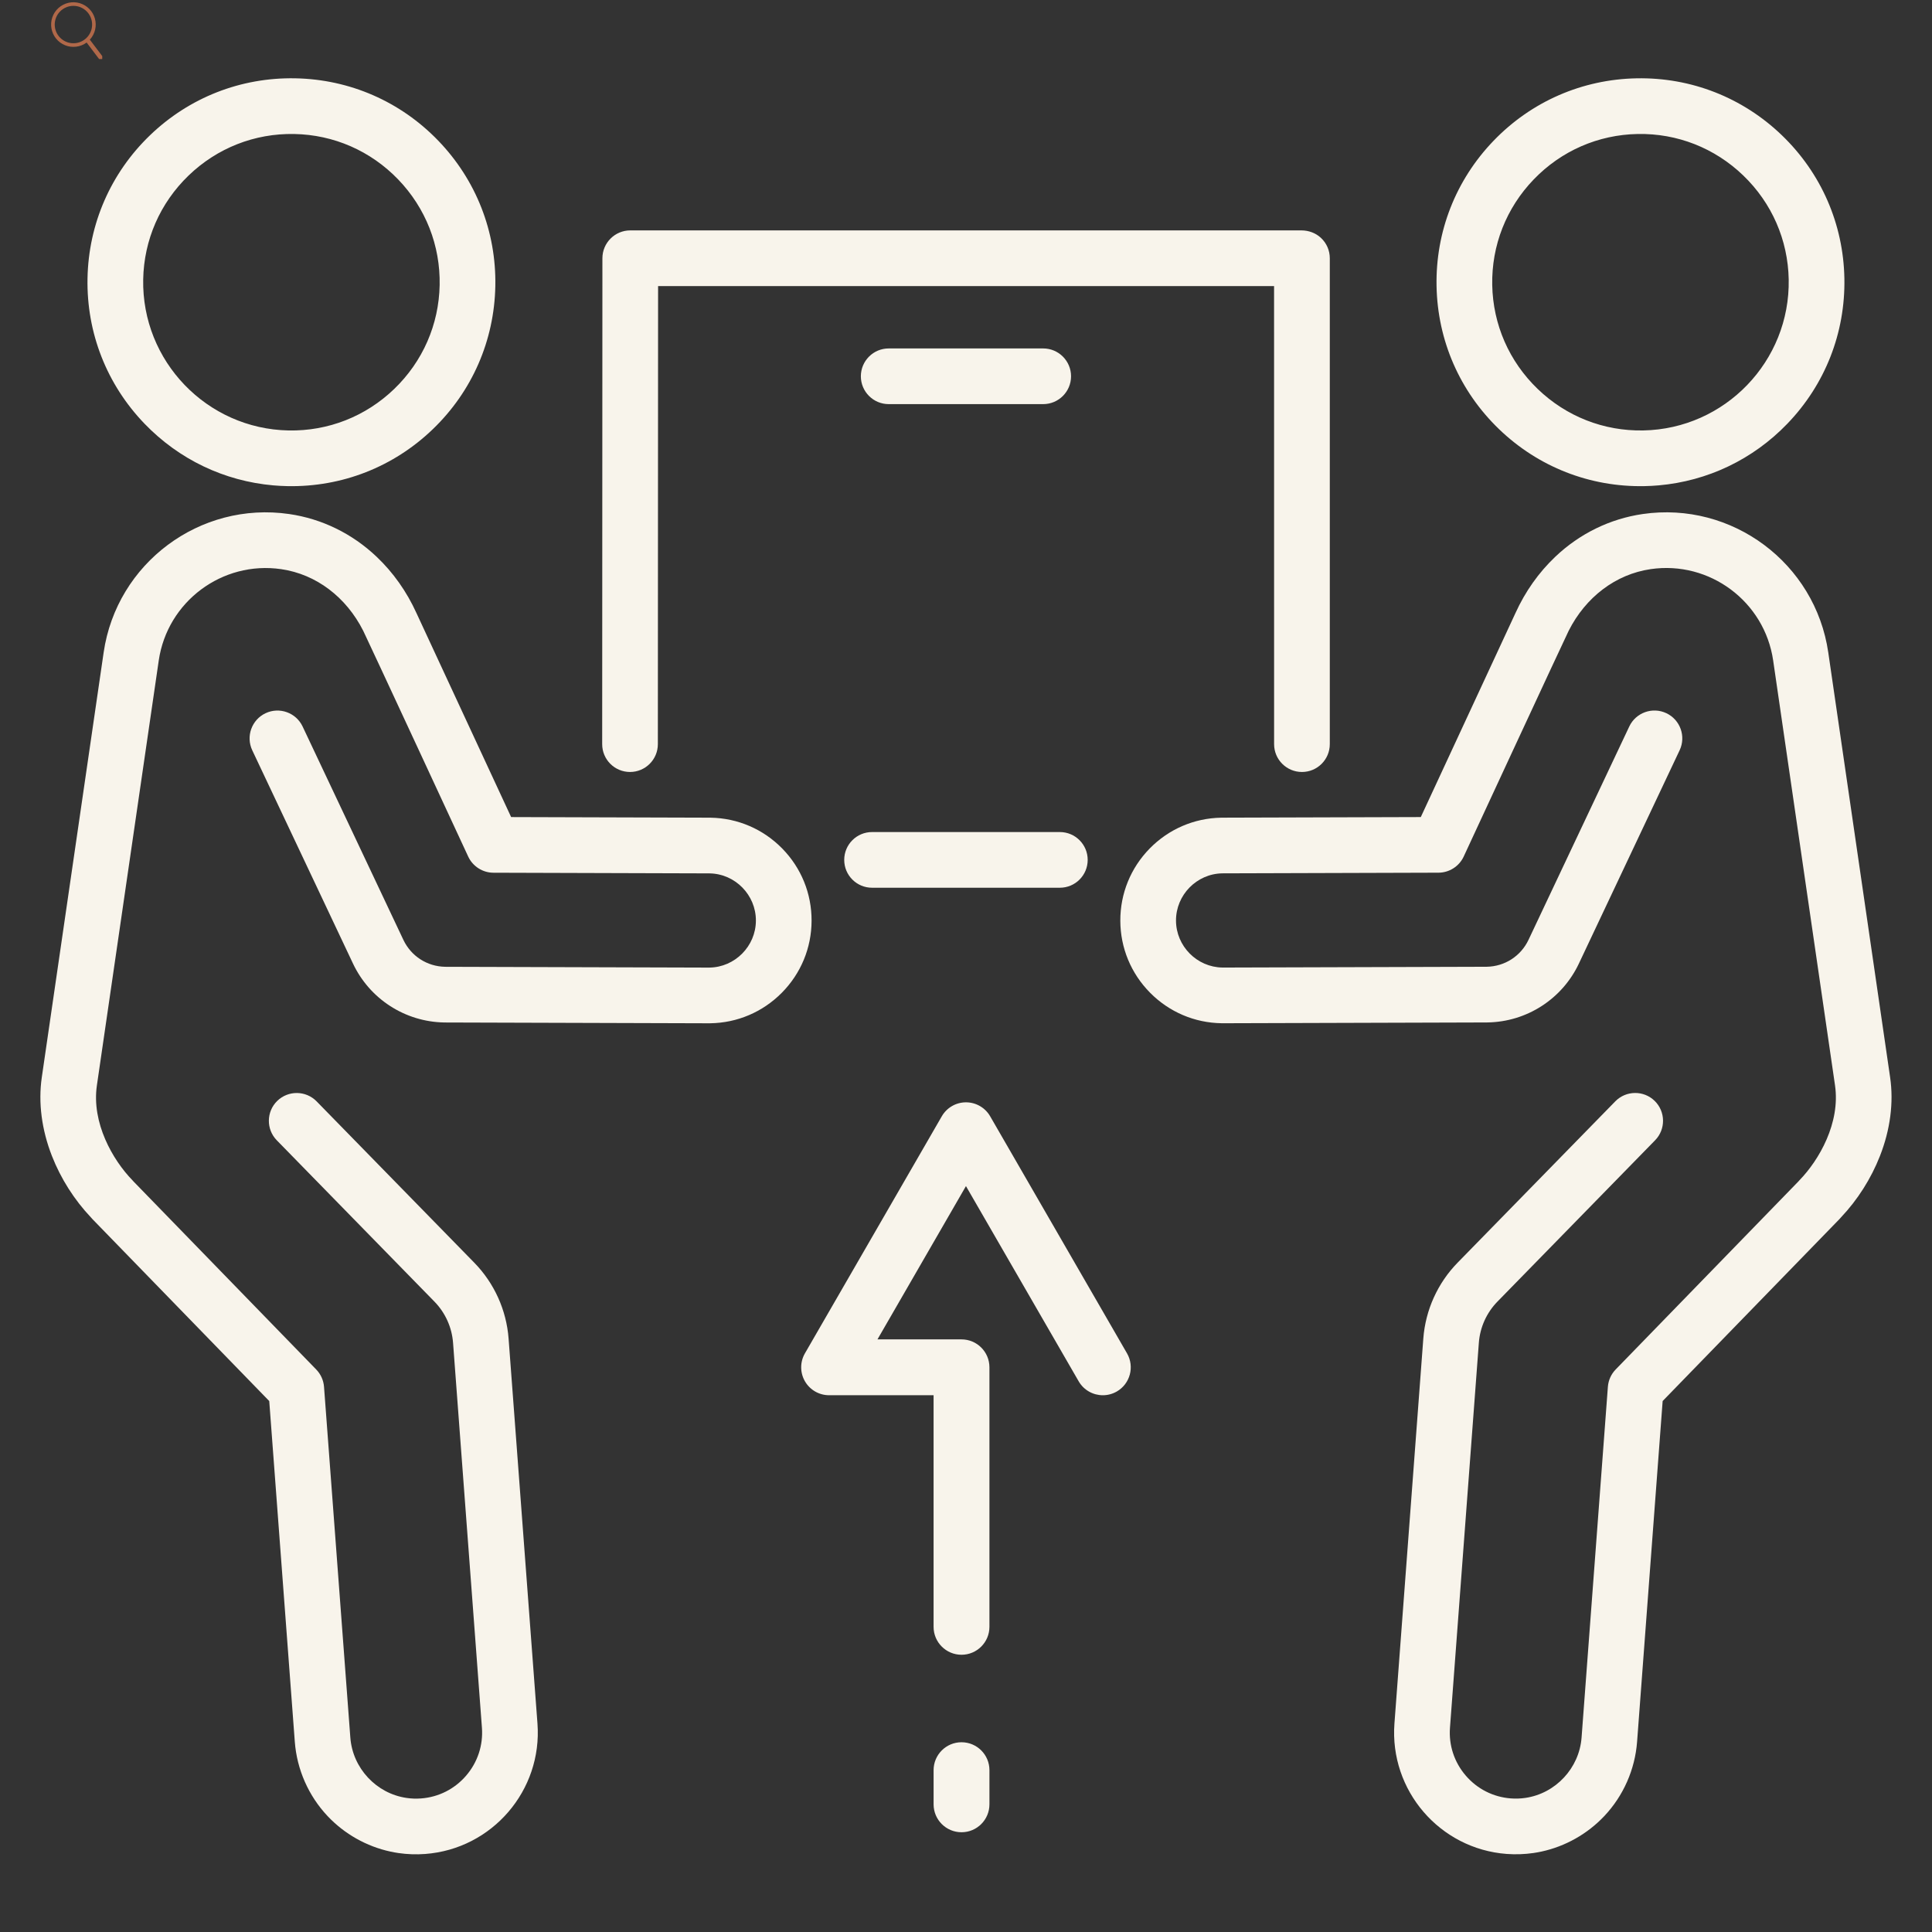 <svg xmlns="http://www.w3.org/2000/svg" xmlns:xlink="http://www.w3.org/1999/xlink" width="1080" zoomAndPan="magnify" viewBox="0 0 810 810" height="1080" preserveAspectRatio="xMidYMid meet" version="1.0"><rect x="0" y="0" width="810" height="810" fill="#333333" stroke="none"/><defs><clipPath id="a3c61d1bb0"><path d="M 21 0 L 42.859 0 L 42.859 24.75 L 21 24.75 Z M 21 0 " clip-rule="nonzero"/></clipPath><clipPath id="ad87b56bbf"><path d="M 36 32.418 L 208 32.418 L 208 204 L 36 204 Z M 36 32.418 " clip-rule="nonzero"/></clipPath><clipPath id="f3fb569a8b"><path d="M 16 214 L 341 214 L 341 777.918 L 16 777.918 Z M 16 214 " clip-rule="nonzero"/></clipPath><clipPath id="ac73917325"><path d="M 602 32.418 L 774 32.418 L 774 204 L 602 204 Z M 602 32.418 " clip-rule="nonzero"/></clipPath><clipPath id="bb0769a5ad"><path d="M 469 214 L 794 214 L 794 777.918 L 469 777.918 Z M 469 214 " clip-rule="nonzero"/></clipPath></defs><g clip-path="url(#a3c61d1bb0)"><path fill="#b06849" d="M 42.902 23.555 L 37.66 16.629 C 37.93 16.336 38.18 16.027 38.406 15.707 C 38.637 15.383 38.844 15.047 39.031 14.695 C 39.215 14.348 39.379 13.988 39.52 13.617 C 39.66 13.246 39.777 12.871 39.871 12.484 C 39.965 12.102 40.031 11.711 40.074 11.316 C 40.117 10.922 40.137 10.527 40.129 10.133 C 40.121 9.734 40.09 9.344 40.031 8.949 C 39.977 8.559 39.895 8.172 39.789 7.789 C 39.68 7.41 39.551 7.035 39.398 6.672 C 39.246 6.305 39.07 5.953 38.871 5.609 C 38.672 5.266 38.453 4.938 38.211 4.621 C 37.973 4.309 37.711 4.012 37.434 3.727 C 37.156 3.445 36.859 3.184 36.551 2.938 C 36.238 2.695 35.91 2.469 35.57 2.266 C 35.23 2.066 34.879 1.883 34.516 1.727 C 34.156 1.566 33.781 1.434 33.402 1.32 C 33.023 1.211 32.637 1.125 32.246 1.062 C 31.855 1 31.461 0.961 31.066 0.949 C 30.668 0.938 30.273 0.949 29.879 0.988 C 29.488 1.027 29.098 1.09 28.711 1.176 C 28.324 1.266 27.945 1.375 27.574 1.512 C 27.199 1.648 26.84 1.809 26.488 1.988 C 26.137 2.172 25.797 2.375 25.469 2.598 C 25.145 2.824 24.832 3.066 24.539 3.332 C 24.242 3.598 23.965 3.879 23.707 4.176 C 23.449 4.477 23.211 4.793 22.988 5.121 C 22.77 5.449 22.574 5.793 22.398 6.148 C 22.223 6.504 22.07 6.867 21.941 7.242 C 21.812 7.617 21.707 7.996 21.625 8.387 C 21.543 8.773 21.488 9.164 21.457 9.559 C 21.426 9.953 21.418 10.348 21.438 10.746 C 21.457 11.141 21.5 11.531 21.57 11.922 C 21.637 12.312 21.73 12.695 21.848 13.074 C 21.965 13.453 22.109 13.82 22.273 14.184 C 22.438 14.543 22.625 14.891 22.832 15.227 C 23.043 15.562 23.27 15.887 23.52 16.191 C 23.77 16.5 24.039 16.789 24.324 17.062 C 24.609 17.336 24.914 17.59 25.234 17.828 C 25.551 18.062 25.883 18.273 26.23 18.469 C 26.574 18.66 26.934 18.832 27.301 18.977 C 27.668 19.125 28.043 19.25 28.426 19.348 C 28.809 19.449 29.199 19.523 29.59 19.574 C 29.984 19.621 30.379 19.648 30.773 19.648 C 31.172 19.648 31.562 19.625 31.957 19.574 C 32.352 19.523 32.738 19.449 33.121 19.352 C 33.504 19.25 33.879 19.129 34.25 18.98 C 34.617 18.836 34.973 18.664 35.32 18.473 C 35.664 18.281 35.996 18.066 36.316 17.832 L 41.465 24.641 C 41.617 24.844 41.816 24.957 42.062 24.992 C 42.312 25.027 42.535 24.969 42.734 24.82 C 42.934 24.668 43.051 24.469 43.086 24.223 C 43.121 23.977 43.062 23.75 42.91 23.551 Z M 22.941 10.297 C 22.941 9.781 22.992 9.27 23.094 8.766 C 23.195 8.262 23.344 7.773 23.539 7.297 C 23.734 6.82 23.977 6.367 24.262 5.941 C 24.551 5.512 24.875 5.117 25.238 4.754 C 25.602 4.391 25.996 4.062 26.426 3.777 C 26.855 3.492 27.305 3.25 27.781 3.055 C 28.258 2.855 28.746 2.707 29.25 2.605 C 29.758 2.508 30.266 2.457 30.781 2.457 C 31.297 2.457 31.805 2.508 32.309 2.605 C 32.816 2.707 33.305 2.855 33.781 3.055 C 34.254 3.25 34.707 3.492 35.137 3.777 C 35.562 4.062 35.961 4.387 36.324 4.754 C 36.688 5.117 37.012 5.512 37.297 5.941 C 37.586 6.367 37.824 6.82 38.023 7.297 C 38.219 7.77 38.367 8.262 38.469 8.766 C 38.57 9.27 38.617 9.781 38.617 10.297 C 38.617 10.809 38.57 11.32 38.469 11.824 C 38.367 12.328 38.219 12.82 38.023 13.293 C 37.824 13.77 37.582 14.223 37.297 14.648 C 37.012 15.078 36.688 15.473 36.324 15.836 C 35.957 16.203 35.562 16.527 35.137 16.812 C 34.707 17.098 34.254 17.34 33.781 17.535 C 33.305 17.734 32.812 17.883 32.309 17.984 C 31.805 18.082 31.293 18.133 30.781 18.133 C 30.266 18.133 29.754 18.082 29.25 17.98 C 28.746 17.883 28.258 17.734 27.781 17.535 C 27.305 17.34 26.855 17.098 26.426 16.812 C 26 16.527 25.602 16.199 25.238 15.836 C 24.875 15.473 24.551 15.078 24.266 14.648 C 23.977 14.223 23.738 13.77 23.539 13.293 C 23.344 12.82 23.195 12.328 23.094 11.824 C 22.992 11.32 22.941 10.809 22.941 10.297 Z M 22.941 10.297 " fill-opacity="1" fill-rule="nonzero"/></g><path fill="#f8f4eb" d="M 437.371 169.43 C 443.809 169.43 449.043 164.195 449.043 157.758 C 449.043 151.32 443.805 146.086 437.371 146.086 L 372.59 146.086 C 366.152 146.086 360.918 151.32 360.918 157.758 C 360.918 164.195 366.152 169.43 372.59 169.43 Z M 437.371 169.43 " fill-opacity="1" fill-rule="nonzero"/><g clip-path="url(#ad87b56bbf)"><path fill="#f8f4eb" d="M 60.59 177.633 C 75.035 192.629 94.008 201.68 114.547 203.492 C 116.539 203.668 118.547 203.773 120.566 203.812 C 143.398 204.242 165.039 195.758 181.488 179.914 C 197.941 164.074 207.234 142.773 207.668 119.934 C 208.098 97.102 199.613 75.461 183.773 59.012 C 167.93 42.559 146.633 33.266 123.793 32.832 C 100.961 32.402 79.32 40.887 62.871 56.727 C 46.418 72.57 37.125 93.867 36.691 116.707 C 36.262 139.543 44.75 161.18 60.59 177.633 Z M 60.035 117.148 C 60.348 100.578 67.113 85.102 79.086 73.57 C 91.059 62.043 106.781 55.863 123.355 56.18 C 139.93 56.488 155.402 63.258 166.934 75.23 C 178.461 87.203 184.641 102.926 184.324 119.5 C 184.012 136.07 177.246 151.547 165.273 163.078 C 153.301 174.605 137.578 180.785 121.004 180.473 C 86.746 179.824 59.387 151.418 60.035 117.148 Z M 60.035 117.148 " fill-opacity="1" fill-rule="nonzero"/></g><g clip-path="url(#f3fb569a8b)"><path fill="#f8f4eb" d="M 327.953 355.746 C 319.988 347.617 309.336 343.023 297.965 342.82 C 297.746 342.816 297.527 342.812 297.301 342.812 L 214.293 342.562 C 214.293 342.562 176.051 260.227 174.586 257 C 170.52 248.051 164.859 240.023 157.902 233.426 C 147.656 223.707 134.988 217.516 121.27 215.516 C 83.812 210.066 48.906 236.102 43.453 273.555 L 17.52 451.699 C 15.984 462.242 17.461 473.648 21.789 484.688 C 25.5 494.152 31.148 503.043 38.125 510.406 C 38.332 510.664 38.539 510.895 38.754 511.113 L 112.883 587.402 L 123.598 730.234 C 124.473 741.867 129.355 752.938 137.352 761.414 C 144.426 768.914 153.672 774.117 163.68 776.285 C 164.805 776.531 165.938 776.738 167.078 776.902 C 170.77 777.438 174.535 777.57 178.281 777.285 C 206.332 775.184 227.438 750.648 225.336 722.602 L 213.23 561.227 C 212.332 549.254 207.211 537.938 198.816 529.363 L 132.742 461.754 C 128.242 457.152 120.836 457.07 116.23 461.566 C 111.629 466.062 111.543 473.469 116.043 478.074 L 182.125 545.691 C 186.68 550.344 189.457 556.484 189.945 562.973 L 202.051 724.348 C 202.602 731.707 200.246 738.844 195.422 744.453 C 190.598 750.062 183.887 753.457 176.535 754.004 C 174.492 754.16 172.441 754.09 170.445 753.793 C 157.746 751.941 147.84 741.305 146.879 728.488 L 135.848 581.43 C 135.645 578.703 134.48 576.125 132.578 574.168 L 56.066 495.426 C 55.879 495.211 55.715 495.023 55.543 494.852 C 47.23 486.309 38.336 470.762 40.621 455.062 L 66.555 276.922 C 70.156 252.207 93.188 235.023 117.902 238.625 C 132.609 240.758 145.145 250.363 152.273 264.445 C 153.754 267.363 196.34 359.215 196.34 359.215 C 198.254 363.258 202.383 365.879 206.855 365.895 L 297.223 366.168 C 297.328 366.168 297.434 366.168 297.535 366.172 C 308.25 366.355 316.949 375.25 316.914 385.973 C 316.883 396.684 308.145 405.516 297.434 405.664 C 297.328 405.664 297.215 405.668 297.105 405.668 L 186.902 405.336 C 186.809 405.336 186.711 405.336 186.605 405.332 C 179.055 405.191 172.355 400.867 169.121 394.047 L 126.871 304.59 C 124.121 298.77 117.152 296.27 111.332 299.02 C 105.512 301.77 103.012 308.742 105.762 314.562 L 148.016 404.027 C 151.453 411.293 156.844 417.438 163.594 421.793 C 170.34 426.148 178.145 428.527 186.168 428.676 C 186.398 428.68 186.625 428.684 186.836 428.684 L 297.039 429.016 C 297.281 429.016 297.516 429.016 297.758 429.012 C 309.102 428.855 319.758 424.316 327.77 416.23 C 335.789 408.133 340.227 397.414 340.258 386.047 C 340.301 374.641 335.93 363.883 327.953 355.746 Z M 327.953 355.746 " fill-opacity="1" fill-rule="nonzero"/></g><g clip-path="url(#ac73917325)"><path fill="#f8f4eb" d="M 628.469 179.914 C 644.922 195.754 666.555 204.242 689.391 203.812 C 691.41 203.773 693.414 203.668 695.406 203.492 C 715.949 201.68 734.926 192.629 749.363 177.633 C 765.207 161.18 773.695 139.543 773.266 116.711 C 772.836 93.875 763.535 72.574 747.082 56.73 C 730.629 40.891 708.996 32.402 686.16 32.836 C 663.328 33.27 642.023 42.562 626.184 59.016 C 610.34 75.469 601.852 97.105 602.281 119.938 C 602.715 142.773 612.016 164.07 628.469 179.914 Z M 643.023 75.227 C 654.551 63.254 670.031 56.488 686.602 56.176 C 703.172 55.859 718.895 62.039 730.867 73.566 C 742.84 85.098 749.609 100.574 749.922 117.145 C 750.566 151.414 723.211 179.824 688.945 180.465 C 672.375 180.781 656.652 174.602 644.68 163.07 C 632.707 151.539 625.938 136.062 625.625 119.492 C 625.316 102.922 631.492 87.199 643.023 75.227 Z M 643.023 75.227 " fill-opacity="1" fill-rule="nonzero"/></g><g clip-path="url(#bb0769a5ad)"><path fill="#f8f4eb" d="M 792.445 451.695 L 766.512 273.551 C 761.062 236.098 726.152 210.062 688.699 215.512 C 674.977 217.516 662.309 223.703 652.062 233.422 C 645.105 240.023 639.445 248.047 635.379 256.996 C 633.914 260.223 595.676 342.559 595.676 342.559 L 512.664 342.809 C 512.438 342.809 512.219 342.812 512.004 342.816 C 500.629 343.02 489.977 347.613 482.012 355.742 C 474.035 363.883 469.664 374.637 469.699 386.035 C 469.734 397.402 474.168 408.121 482.191 416.219 C 490.199 424.305 500.859 428.844 512.203 428.996 C 512.441 429 512.676 429 512.918 429 L 623.121 428.668 C 623.336 428.668 623.562 428.664 623.789 428.66 C 631.812 428.516 639.621 426.133 646.363 421.781 C 653.117 417.422 658.504 411.277 661.941 404.012 L 704.195 314.547 C 706.945 308.73 704.449 301.758 698.625 299.008 C 692.809 296.258 685.836 298.754 683.086 304.578 L 640.836 394.031 C 637.605 400.855 630.902 405.176 623.352 405.316 C 623.242 405.32 623.148 405.32 623.055 405.32 L 512.852 405.652 C 512.742 405.652 512.633 405.652 512.523 405.648 C 501.816 405.504 493.078 396.672 493.043 385.961 C 493.012 375.234 501.707 366.34 512.426 366.156 C 512.531 366.152 512.637 366.152 512.738 366.152 L 603.105 365.879 C 607.582 365.863 611.707 363.246 613.621 359.203 C 613.621 359.203 656.207 267.348 657.688 264.43 C 664.82 250.352 677.359 240.746 692.059 238.609 C 716.773 235.012 739.809 252.191 743.406 276.906 L 769.34 455.051 C 771.625 470.746 762.727 486.293 754.418 494.84 C 754.25 495.016 754.082 495.195 753.898 495.414 L 677.383 574.152 C 675.477 576.109 674.316 578.688 674.113 581.414 L 663.082 728.473 C 662.121 741.289 652.215 751.93 639.52 753.781 C 637.52 754.07 635.473 754.145 633.426 753.992 C 626.07 753.438 619.359 750.047 614.535 744.441 C 609.707 738.832 607.355 731.691 607.91 724.336 L 620.016 562.961 C 620.5 556.469 623.277 550.332 627.832 545.68 L 693.914 478.062 C 698.414 473.461 698.328 466.055 693.727 461.555 C 689.125 457.055 681.719 457.141 677.219 461.742 L 611.141 529.348 C 602.746 537.922 597.629 549.238 596.73 561.211 L 584.625 722.586 C 582.52 750.637 603.629 775.168 631.676 777.273 C 635.418 777.551 639.188 777.422 642.879 776.887 C 644.023 776.719 645.16 776.516 646.281 776.273 C 656.285 774.102 665.531 768.898 672.609 761.398 C 680.605 752.93 685.488 741.855 686.359 730.219 L 697.074 587.387 L 771.207 511.098 C 771.418 510.879 771.625 510.648 771.836 510.395 C 778.809 503.035 784.457 494.141 788.168 484.672 C 792.504 473.645 793.98 462.238 792.445 451.695 Z M 792.445 451.695 " fill-opacity="1" fill-rule="nonzero"/></g><path fill="#f8f4eb" d="M 264.137 323.656 C 270.578 323.656 275.805 318.438 275.809 311.992 L 275.906 119.941 L 534.16 119.941 L 534.172 311.984 C 534.172 318.434 539.398 323.656 545.844 323.656 L 545.852 323.656 C 552.301 323.656 557.523 318.434 557.523 311.984 L 557.523 108.281 C 557.527 105.023 556.207 101.969 553.809 99.73 C 551.598 97.664 548.633 96.594 545.605 96.594 L 264.238 96.594 C 257.801 96.594 252.562 101.832 252.562 108.266 L 252.469 311.98 C 252.461 318.43 257.688 323.656 264.137 323.656 Z M 264.137 323.656 " fill-opacity="1" fill-rule="nonzero"/><path fill="#f8f4eb" d="M 353.945 360.512 L 353.945 360.516 C 353.945 366.965 359.168 372.188 365.617 372.188 L 444.348 372.188 C 450.793 372.188 456.02 366.965 456.02 360.516 L 456.02 360.512 C 456.02 354.066 450.793 348.84 444.348 348.84 L 365.617 348.84 C 359.168 348.84 353.945 354.066 353.945 360.512 Z M 353.945 360.512 " fill-opacity="1" fill-rule="nonzero"/><path fill="#f8f4eb" d="M 403.121 730.445 C 396.656 730.445 391.414 735.688 391.414 742.152 L 391.414 756.469 C 391.414 762.934 396.656 768.176 403.121 768.176 C 409.586 768.176 414.828 762.934 414.828 756.469 L 414.828 742.152 C 414.828 735.688 409.586 730.445 403.121 730.445 Z M 403.121 730.445 " fill-opacity="1" fill-rule="nonzero"/><path fill="#f8f4eb" d="M 415.129 468.012 C 413.039 464.387 409.172 462.156 404.988 462.156 C 400.809 462.156 396.941 464.387 394.852 468.012 L 337.469 567.398 C 335.379 571.023 335.379 575.48 337.469 579.105 C 339.559 582.73 343.426 584.957 347.609 584.957 L 391.41 584.957 L 391.41 682.059 C 391.41 688.523 396.652 693.766 403.117 693.766 C 409.582 693.766 414.824 688.523 414.824 682.059 L 414.824 573.25 C 414.824 573.234 414.824 573.219 414.824 573.207 C 414.801 566.762 409.566 561.543 403.117 561.543 L 367.883 561.543 L 404.984 497.277 L 452.23 579.105 C 454.398 582.863 458.332 584.961 462.379 584.961 C 464.363 584.961 466.375 584.457 468.223 583.395 C 473.82 580.16 475.738 573 472.508 567.402 Z M 415.129 468.012 " fill-opacity="1" fill-rule="nonzero"/></svg>